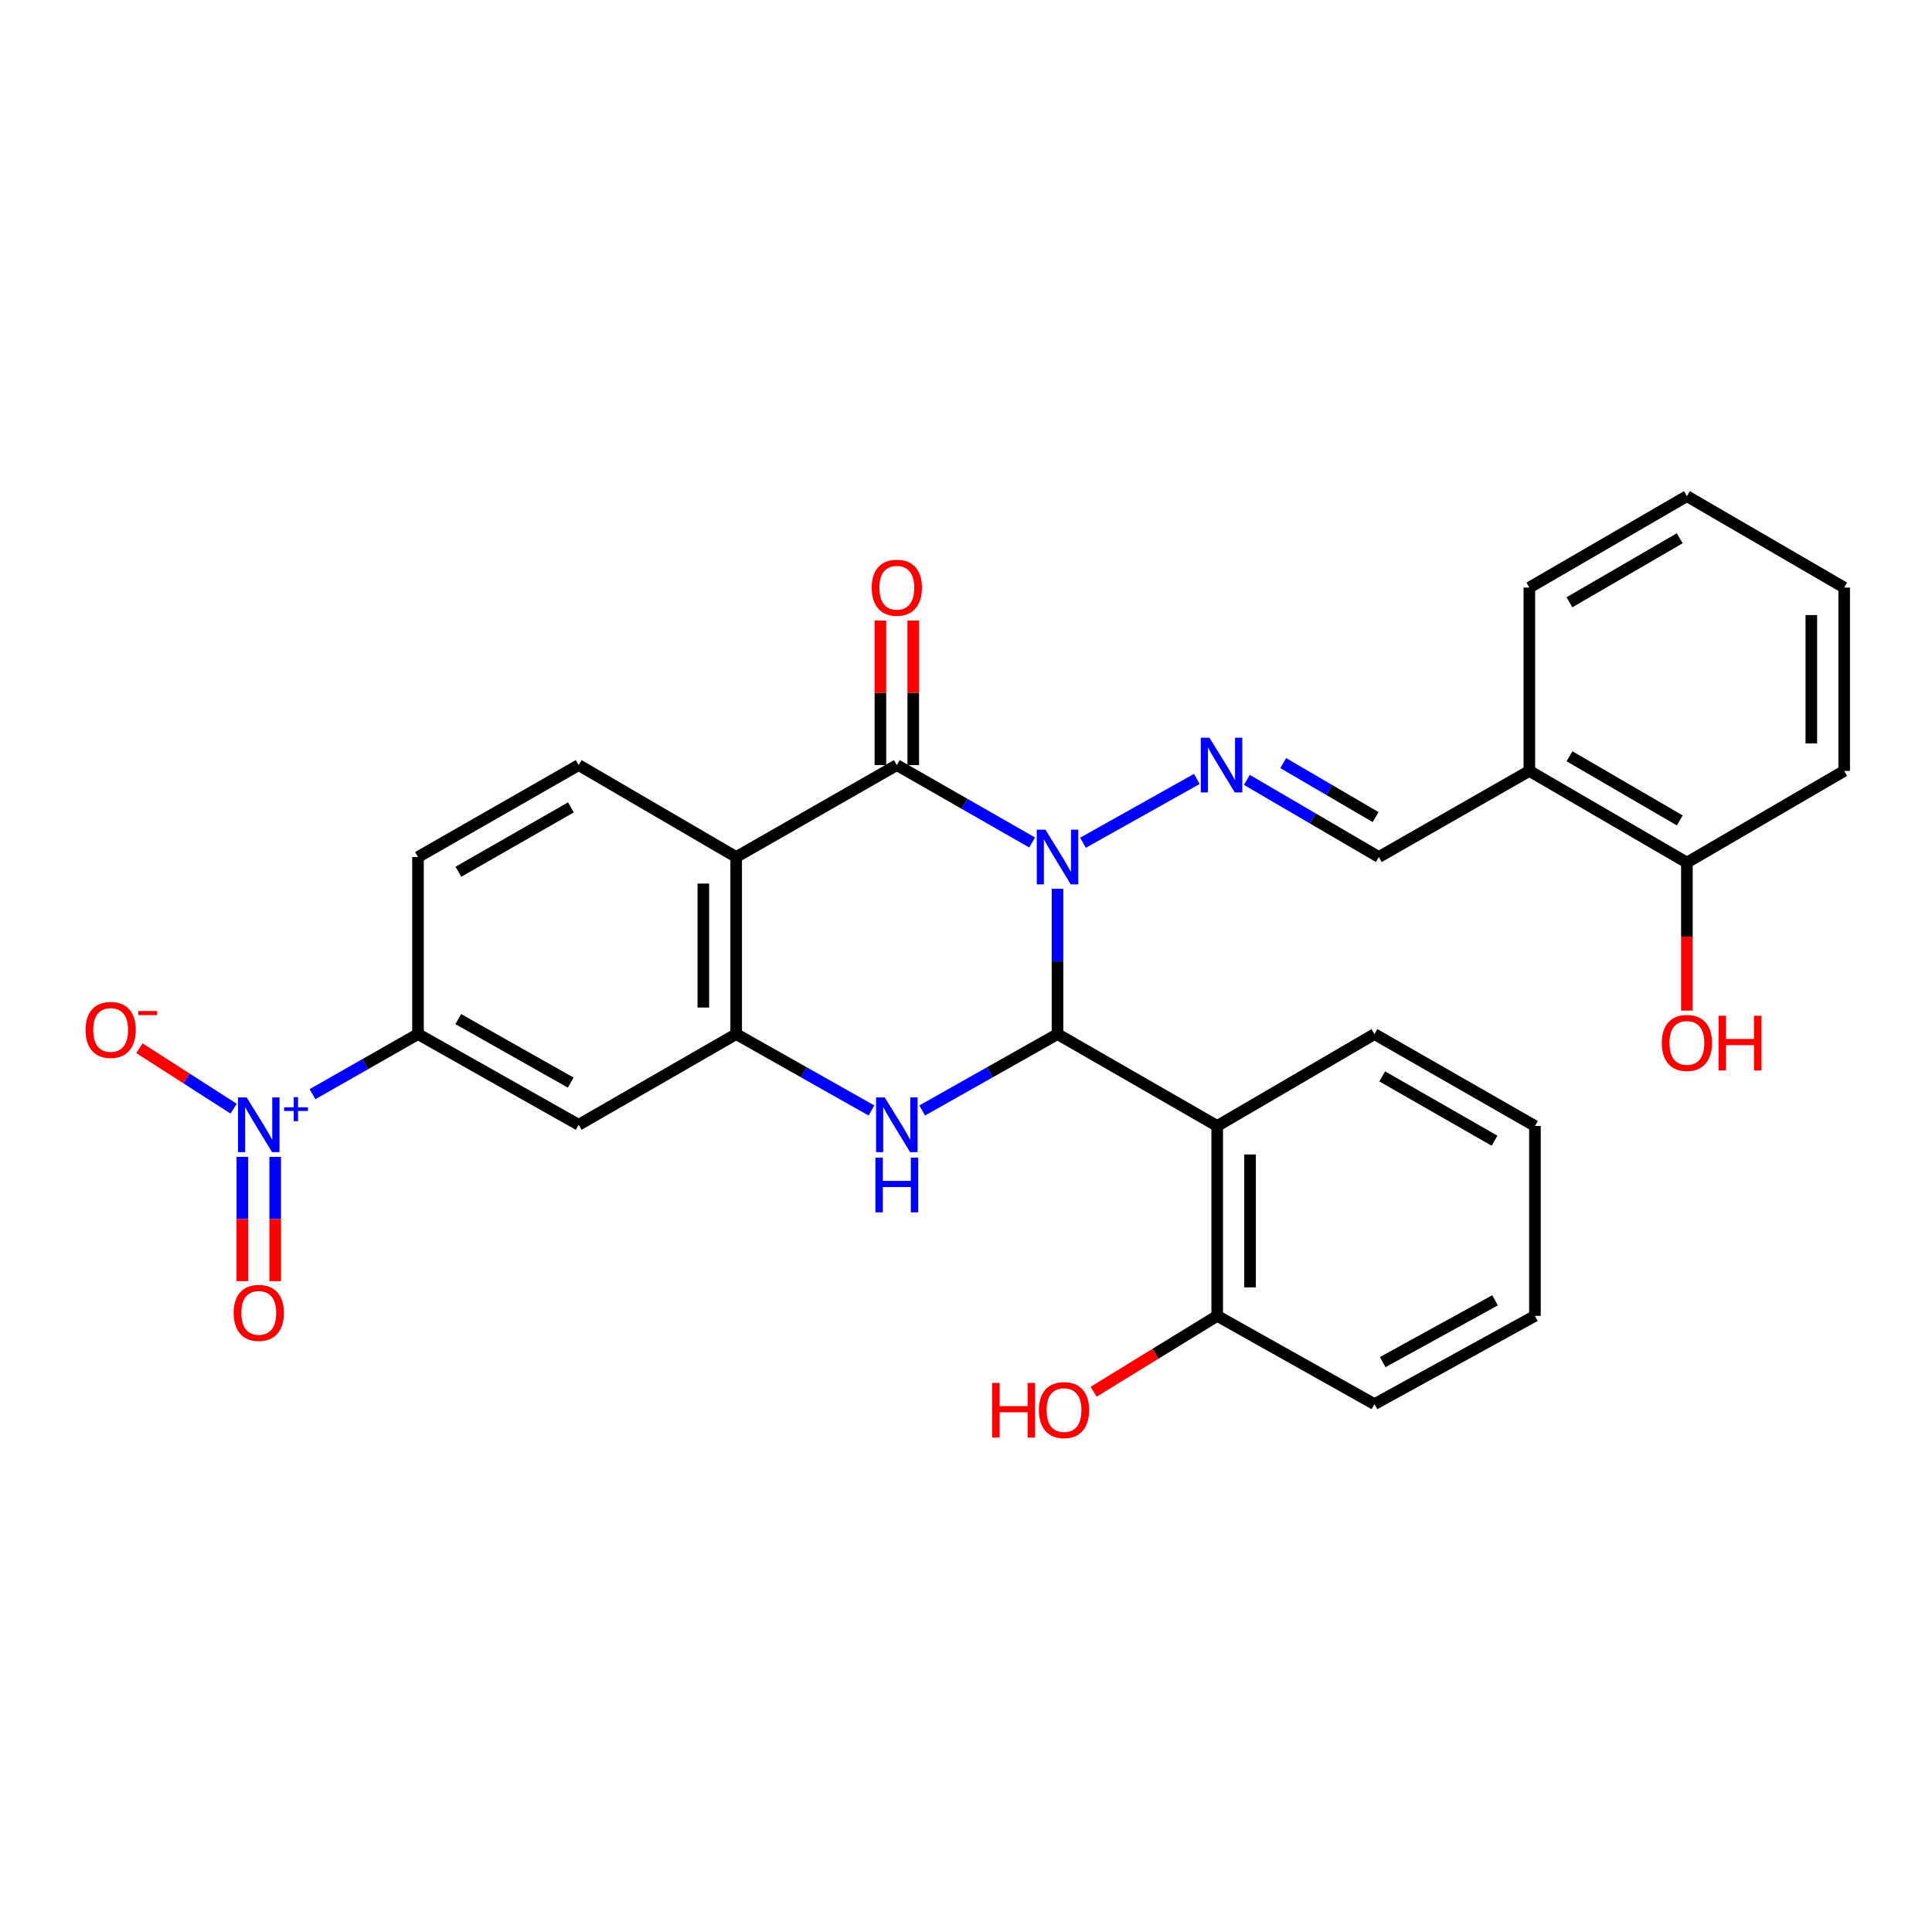 <?xml version='1.0' encoding='iso-8859-1'?>
<svg version='1.1' baseProfile='full'
              xmlns='http://www.w3.org/2000/svg'
                      xmlns:rdkit='http://www.rdkit.org/xml'
                      xmlns:xlink='http://www.w3.org/1999/xlink'
                  xml:space='preserve'
width='1000px' height='1000px' viewBox='0 0 1000 1000'>
<!-- END OF HEADER -->
<rect style='opacity:1.0;fill:#FFFFFF;stroke:none' width='1000' height='1000' x='0' y='0'> </rect>
<path class='bond-0' d='M 547.365,460.041 L 547.365,497.645' style='fill:none;fill-rule:evenodd;stroke:#0000FF;stroke-width:6px;stroke-linecap:butt;stroke-linejoin:miter;stroke-opacity:1' />
<path class='bond-0' d='M 547.365,497.645 L 547.365,535.249' style='fill:none;fill-rule:evenodd;stroke:#000000;stroke-width:6px;stroke-linecap:butt;stroke-linejoin:miter;stroke-opacity:1' />
<path class='bond-1' d='M 534.229,436.075 L 499.213,416.043' style='fill:none;fill-rule:evenodd;stroke:#0000FF;stroke-width:6px;stroke-linecap:butt;stroke-linejoin:miter;stroke-opacity:1' />
<path class='bond-1' d='M 499.213,416.043 L 464.196,396.012' style='fill:none;fill-rule:evenodd;stroke:#000000;stroke-width:6px;stroke-linecap:butt;stroke-linejoin:miter;stroke-opacity:1' />
<path class='bond-7' d='M 560.538,436.208 L 619.476,403.182' style='fill:none;fill-rule:evenodd;stroke:#0000FF;stroke-width:6px;stroke-linecap:butt;stroke-linejoin:miter;stroke-opacity:1' />
<path class='bond-2' d='M 547.365,535.249 L 512.344,555.017' style='fill:none;fill-rule:evenodd;stroke:#000000;stroke-width:6px;stroke-linecap:butt;stroke-linejoin:miter;stroke-opacity:1' />
<path class='bond-2' d='M 512.344,555.017 L 477.324,574.784' style='fill:none;fill-rule:evenodd;stroke:#0000FF;stroke-width:6px;stroke-linecap:butt;stroke-linejoin:miter;stroke-opacity:1' />
<path class='bond-6' d='M 547.365,535.249 L 630.023,582.808' style='fill:none;fill-rule:evenodd;stroke:#000000;stroke-width:6px;stroke-linecap:butt;stroke-linejoin:miter;stroke-opacity:1' />
<path class='bond-3' d='M 464.196,396.012 L 381.047,443.589' style='fill:none;fill-rule:evenodd;stroke:#000000;stroke-width:6px;stroke-linecap:butt;stroke-linejoin:miter;stroke-opacity:1' />
<path class='bond-14' d='M 472.697,396.012 L 472.697,358.597' style='fill:none;fill-rule:evenodd;stroke:#000000;stroke-width:6px;stroke-linecap:butt;stroke-linejoin:miter;stroke-opacity:1' />
<path class='bond-14' d='M 472.697,358.597 L 472.697,321.182' style='fill:none;fill-rule:evenodd;stroke:#FF0000;stroke-width:6px;stroke-linecap:butt;stroke-linejoin:miter;stroke-opacity:1' />
<path class='bond-14' d='M 455.695,396.012 L 455.695,358.597' style='fill:none;fill-rule:evenodd;stroke:#000000;stroke-width:6px;stroke-linecap:butt;stroke-linejoin:miter;stroke-opacity:1' />
<path class='bond-14' d='M 455.695,358.597 L 455.695,321.182' style='fill:none;fill-rule:evenodd;stroke:#FF0000;stroke-width:6px;stroke-linecap:butt;stroke-linejoin:miter;stroke-opacity:1' />
<path class='bond-29' d='M 451.069,574.783 L 416.058,555.016' style='fill:none;fill-rule:evenodd;stroke:#0000FF;stroke-width:6px;stroke-linecap:butt;stroke-linejoin:miter;stroke-opacity:1' />
<path class='bond-29' d='M 416.058,555.016 L 381.047,535.249' style='fill:none;fill-rule:evenodd;stroke:#000000;stroke-width:6px;stroke-linecap:butt;stroke-linejoin:miter;stroke-opacity:1' />
<path class='bond-4' d='M 381.047,443.589 L 381.047,535.249' style='fill:none;fill-rule:evenodd;stroke:#000000;stroke-width:6px;stroke-linecap:butt;stroke-linejoin:miter;stroke-opacity:1' />
<path class='bond-4' d='M 364.045,457.338 L 364.045,521.5' style='fill:none;fill-rule:evenodd;stroke:#000000;stroke-width:6px;stroke-linecap:butt;stroke-linejoin:miter;stroke-opacity:1' />
<path class='bond-11' d='M 381.047,443.589 L 299.522,396.012' style='fill:none;fill-rule:evenodd;stroke:#000000;stroke-width:6px;stroke-linecap:butt;stroke-linejoin:miter;stroke-opacity:1' />
<path class='bond-8' d='M 381.047,535.249 L 299.522,582.194' style='fill:none;fill-rule:evenodd;stroke:#000000;stroke-width:6px;stroke-linecap:butt;stroke-linejoin:miter;stroke-opacity:1' />
<path class='bond-5' d='M 161.757,566.349 L 189.055,550.799' style='fill:none;fill-rule:evenodd;stroke:#0000FF;stroke-width:6px;stroke-linecap:butt;stroke-linejoin:miter;stroke-opacity:1' />
<path class='bond-5' d='M 189.055,550.799 L 216.353,535.249' style='fill:none;fill-rule:evenodd;stroke:#000000;stroke-width:6px;stroke-linecap:butt;stroke-linejoin:miter;stroke-opacity:1' />
<path class='bond-13' d='M 120.923,573.842 L 96.542,558.199' style='fill:none;fill-rule:evenodd;stroke:#0000FF;stroke-width:6px;stroke-linecap:butt;stroke-linejoin:miter;stroke-opacity:1' />
<path class='bond-13' d='M 96.542,558.199 L 72.162,542.555' style='fill:none;fill-rule:evenodd;stroke:#FF0000;stroke-width:6px;stroke-linecap:butt;stroke-linejoin:miter;stroke-opacity:1' />
<path class='bond-15' d='M 125.44,598.786 L 125.44,630.957' style='fill:none;fill-rule:evenodd;stroke:#0000FF;stroke-width:6px;stroke-linecap:butt;stroke-linejoin:miter;stroke-opacity:1' />
<path class='bond-15' d='M 125.44,630.957 L 125.44,663.128' style='fill:none;fill-rule:evenodd;stroke:#FF0000;stroke-width:6px;stroke-linecap:butt;stroke-linejoin:miter;stroke-opacity:1' />
<path class='bond-15' d='M 142.442,598.786 L 142.442,630.957' style='fill:none;fill-rule:evenodd;stroke:#0000FF;stroke-width:6px;stroke-linecap:butt;stroke-linejoin:miter;stroke-opacity:1' />
<path class='bond-15' d='M 142.442,630.957 L 142.442,663.128' style='fill:none;fill-rule:evenodd;stroke:#FF0000;stroke-width:6px;stroke-linecap:butt;stroke-linejoin:miter;stroke-opacity:1' />
<path class='bond-16' d='M 630.023,582.808 L 630.023,681.089' style='fill:none;fill-rule:evenodd;stroke:#000000;stroke-width:6px;stroke-linecap:butt;stroke-linejoin:miter;stroke-opacity:1' />
<path class='bond-16' d='M 647.025,597.55 L 647.025,666.347' style='fill:none;fill-rule:evenodd;stroke:#000000;stroke-width:6px;stroke-linecap:butt;stroke-linejoin:miter;stroke-opacity:1' />
<path class='bond-19' d='M 630.023,582.808 L 711.425,535.249' style='fill:none;fill-rule:evenodd;stroke:#000000;stroke-width:6px;stroke-linecap:butt;stroke-linejoin:miter;stroke-opacity:1' />
<path class='bond-10' d='M 645.369,403.666 L 679.526,423.628' style='fill:none;fill-rule:evenodd;stroke:#0000FF;stroke-width:6px;stroke-linecap:butt;stroke-linejoin:miter;stroke-opacity:1' />
<path class='bond-10' d='M 679.526,423.628 L 713.683,443.589' style='fill:none;fill-rule:evenodd;stroke:#000000;stroke-width:6px;stroke-linecap:butt;stroke-linejoin:miter;stroke-opacity:1' />
<path class='bond-10' d='M 664.194,394.975 L 688.104,408.949' style='fill:none;fill-rule:evenodd;stroke:#0000FF;stroke-width:6px;stroke-linecap:butt;stroke-linejoin:miter;stroke-opacity:1' />
<path class='bond-10' d='M 688.104,408.949 L 712.014,422.922' style='fill:none;fill-rule:evenodd;stroke:#000000;stroke-width:6px;stroke-linecap:butt;stroke-linejoin:miter;stroke-opacity:1' />
<path class='bond-30' d='M 299.522,582.194 L 216.353,535.249' style='fill:none;fill-rule:evenodd;stroke:#000000;stroke-width:6px;stroke-linecap:butt;stroke-linejoin:miter;stroke-opacity:1' />
<path class='bond-30' d='M 295.404,560.346 L 237.186,527.485' style='fill:none;fill-rule:evenodd;stroke:#000000;stroke-width:6px;stroke-linecap:butt;stroke-linejoin:miter;stroke-opacity:1' />
<path class='bond-9' d='M 216.353,535.249 L 216.353,443.589' style='fill:none;fill-rule:evenodd;stroke:#000000;stroke-width:6px;stroke-linecap:butt;stroke-linejoin:miter;stroke-opacity:1' />
<path class='bond-12' d='M 713.683,443.589 L 791.59,399.025' style='fill:none;fill-rule:evenodd;stroke:#000000;stroke-width:6px;stroke-linecap:butt;stroke-linejoin:miter;stroke-opacity:1' />
<path class='bond-17' d='M 299.522,396.012 L 216.353,443.589' style='fill:none;fill-rule:evenodd;stroke:#000000;stroke-width:6px;stroke-linecap:butt;stroke-linejoin:miter;stroke-opacity:1' />
<path class='bond-17' d='M 295.489,417.906 L 237.271,451.211' style='fill:none;fill-rule:evenodd;stroke:#000000;stroke-width:6px;stroke-linecap:butt;stroke-linejoin:miter;stroke-opacity:1' />
<path class='bond-18' d='M 791.59,399.025 L 873.134,446.461' style='fill:none;fill-rule:evenodd;stroke:#000000;stroke-width:6px;stroke-linecap:butt;stroke-linejoin:miter;stroke-opacity:1' />
<path class='bond-18' d='M 812.371,391.444 L 869.451,424.649' style='fill:none;fill-rule:evenodd;stroke:#000000;stroke-width:6px;stroke-linecap:butt;stroke-linejoin:miter;stroke-opacity:1' />
<path class='bond-22' d='M 791.59,399.025 L 791.59,304.125' style='fill:none;fill-rule:evenodd;stroke:#000000;stroke-width:6px;stroke-linecap:butt;stroke-linejoin:miter;stroke-opacity:1' />
<path class='bond-20' d='M 630.023,681.089 L 598.038,700.73' style='fill:none;fill-rule:evenodd;stroke:#000000;stroke-width:6px;stroke-linecap:butt;stroke-linejoin:miter;stroke-opacity:1' />
<path class='bond-20' d='M 598.038,700.73 L 566.054,720.37' style='fill:none;fill-rule:evenodd;stroke:#FF0000;stroke-width:6px;stroke-linecap:butt;stroke-linejoin:miter;stroke-opacity:1' />
<path class='bond-23' d='M 630.023,681.089 L 711.425,726.778' style='fill:none;fill-rule:evenodd;stroke:#000000;stroke-width:6px;stroke-linecap:butt;stroke-linejoin:miter;stroke-opacity:1' />
<path class='bond-21' d='M 873.134,446.461 L 873.134,484.772' style='fill:none;fill-rule:evenodd;stroke:#000000;stroke-width:6px;stroke-linecap:butt;stroke-linejoin:miter;stroke-opacity:1' />
<path class='bond-21' d='M 873.134,484.772 L 873.134,523.084' style='fill:none;fill-rule:evenodd;stroke:#FF0000;stroke-width:6px;stroke-linecap:butt;stroke-linejoin:miter;stroke-opacity:1' />
<path class='bond-24' d='M 873.134,446.461 L 954.545,399.025' style='fill:none;fill-rule:evenodd;stroke:#000000;stroke-width:6px;stroke-linecap:butt;stroke-linejoin:miter;stroke-opacity:1' />
<path class='bond-25' d='M 711.425,535.249 L 794.48,582.808' style='fill:none;fill-rule:evenodd;stroke:#000000;stroke-width:6px;stroke-linecap:butt;stroke-linejoin:miter;stroke-opacity:1' />
<path class='bond-25' d='M 715.435,557.138 L 773.574,590.429' style='fill:none;fill-rule:evenodd;stroke:#000000;stroke-width:6px;stroke-linecap:butt;stroke-linejoin:miter;stroke-opacity:1' />
<path class='bond-26' d='M 791.59,304.125 L 873.134,256.803' style='fill:none;fill-rule:evenodd;stroke:#000000;stroke-width:6px;stroke-linecap:butt;stroke-linejoin:miter;stroke-opacity:1' />
<path class='bond-26' d='M 812.356,311.732 L 869.436,278.606' style='fill:none;fill-rule:evenodd;stroke:#000000;stroke-width:6px;stroke-linecap:butt;stroke-linejoin:miter;stroke-opacity:1' />
<path class='bond-31' d='M 711.425,726.778 L 794.48,681.089' style='fill:none;fill-rule:evenodd;stroke:#000000;stroke-width:6px;stroke-linecap:butt;stroke-linejoin:miter;stroke-opacity:1' />
<path class='bond-31' d='M 715.689,705.028 L 773.827,673.046' style='fill:none;fill-rule:evenodd;stroke:#000000;stroke-width:6px;stroke-linecap:butt;stroke-linejoin:miter;stroke-opacity:1' />
<path class='bond-32' d='M 954.545,399.025 L 954.545,304.125' style='fill:none;fill-rule:evenodd;stroke:#000000;stroke-width:6px;stroke-linecap:butt;stroke-linejoin:miter;stroke-opacity:1' />
<path class='bond-32' d='M 937.543,384.79 L 937.543,318.36' style='fill:none;fill-rule:evenodd;stroke:#000000;stroke-width:6px;stroke-linecap:butt;stroke-linejoin:miter;stroke-opacity:1' />
<path class='bond-27' d='M 794.48,582.808 L 794.48,681.089' style='fill:none;fill-rule:evenodd;stroke:#000000;stroke-width:6px;stroke-linecap:butt;stroke-linejoin:miter;stroke-opacity:1' />
<path class='bond-28' d='M 873.134,256.803 L 954.545,304.125' style='fill:none;fill-rule:evenodd;stroke:#000000;stroke-width:6px;stroke-linecap:butt;stroke-linejoin:miter;stroke-opacity:1' />
<path  class='atom-0' d='M 541.105 429.429
L 550.385 444.429
Q 551.305 445.909, 552.785 448.589
Q 554.265 451.269, 554.345 451.429
L 554.345 429.429
L 558.105 429.429
L 558.105 457.749
L 554.225 457.749
L 544.265 441.349
Q 543.105 439.429, 541.865 437.229
Q 540.665 435.029, 540.305 434.349
L 540.305 457.749
L 536.625 457.749
L 536.625 429.429
L 541.105 429.429
' fill='#0000FF'/>
<path  class='atom-3' d='M 457.936 568.034
L 467.216 583.034
Q 468.136 584.514, 469.616 587.194
Q 471.096 589.874, 471.176 590.034
L 471.176 568.034
L 474.936 568.034
L 474.936 596.354
L 471.056 596.354
L 461.096 579.954
Q 459.936 578.034, 458.696 575.834
Q 457.496 573.634, 457.136 572.954
L 457.136 596.354
L 453.456 596.354
L 453.456 568.034
L 457.936 568.034
' fill='#0000FF'/>
<path  class='atom-3' d='M 453.116 599.186
L 456.956 599.186
L 456.956 611.226
L 471.436 611.226
L 471.436 599.186
L 475.276 599.186
L 475.276 627.506
L 471.436 627.506
L 471.436 614.426
L 456.956 614.426
L 456.956 627.506
L 453.116 627.506
L 453.116 599.186
' fill='#0000FF'/>
<path  class='atom-6' d='M 127.681 568.034
L 136.961 583.034
Q 137.881 584.514, 139.361 587.194
Q 140.841 589.874, 140.921 590.034
L 140.921 568.034
L 144.681 568.034
L 144.681 596.354
L 140.801 596.354
L 130.841 579.954
Q 129.681 578.034, 128.441 575.834
Q 127.241 573.634, 126.881 572.954
L 126.881 596.354
L 123.201 596.354
L 123.201 568.034
L 127.681 568.034
' fill='#0000FF'/>
<path  class='atom-6' d='M 147.057 573.139
L 152.046 573.139
L 152.046 567.885
L 154.264 567.885
L 154.264 573.139
L 159.385 573.139
L 159.385 575.04
L 154.264 575.04
L 154.264 580.32
L 152.046 580.32
L 152.046 575.04
L 147.057 575.04
L 147.057 573.139
' fill='#0000FF'/>
<path  class='atom-8' d='M 626.011 381.852
L 635.291 396.852
Q 636.211 398.332, 637.691 401.012
Q 639.171 403.692, 639.251 403.852
L 639.251 381.852
L 643.011 381.852
L 643.011 410.172
L 639.131 410.172
L 629.171 393.772
Q 628.011 391.852, 626.771 389.652
Q 625.571 387.452, 625.211 386.772
L 625.211 410.172
L 621.531 410.172
L 621.531 381.852
L 626.011 381.852
' fill='#0000FF'/>
<path  class='atom-14' d='M 44.271 533.081
Q 44.271 526.281, 47.631 522.481
Q 50.991 518.681, 57.271 518.681
Q 63.551 518.681, 66.911 522.481
Q 70.271 526.281, 70.271 533.081
Q 70.271 539.961, 66.871 543.881
Q 63.471 547.761, 57.271 547.761
Q 51.031 547.761, 47.631 543.881
Q 44.271 540.001, 44.271 533.081
M 57.271 544.561
Q 61.591 544.561, 63.911 541.681
Q 66.271 538.761, 66.271 533.081
Q 66.271 527.521, 63.911 524.721
Q 61.591 521.881, 57.271 521.881
Q 52.951 521.881, 50.591 524.681
Q 48.271 527.481, 48.271 533.081
Q 48.271 538.801, 50.591 541.681
Q 52.951 544.561, 57.271 544.561
' fill='#FF0000'/>
<path  class='atom-14' d='M 71.591 523.304
L 81.28 523.304
L 81.28 525.416
L 71.591 525.416
L 71.591 523.304
' fill='#FF0000'/>
<path  class='atom-15' d='M 451.196 304.205
Q 451.196 297.405, 454.556 293.605
Q 457.916 289.805, 464.196 289.805
Q 470.476 289.805, 473.836 293.605
Q 477.196 297.405, 477.196 304.205
Q 477.196 311.085, 473.796 315.005
Q 470.396 318.885, 464.196 318.885
Q 457.956 318.885, 454.556 315.005
Q 451.196 311.125, 451.196 304.205
M 464.196 315.685
Q 468.516 315.685, 470.836 312.805
Q 473.196 309.885, 473.196 304.205
Q 473.196 298.645, 470.836 295.845
Q 468.516 293.005, 464.196 293.005
Q 459.876 293.005, 457.516 295.805
Q 455.196 298.605, 455.196 304.205
Q 455.196 309.925, 457.516 312.805
Q 459.876 315.685, 464.196 315.685
' fill='#FF0000'/>
<path  class='atom-16' d='M 120.941 679.545
Q 120.941 672.745, 124.301 668.945
Q 127.661 665.145, 133.941 665.145
Q 140.221 665.145, 143.581 668.945
Q 146.941 672.745, 146.941 679.545
Q 146.941 686.425, 143.541 690.345
Q 140.141 694.225, 133.941 694.225
Q 127.701 694.225, 124.301 690.345
Q 120.941 686.465, 120.941 679.545
M 133.941 691.025
Q 138.261 691.025, 140.581 688.145
Q 142.941 685.225, 142.941 679.545
Q 142.941 673.985, 140.581 671.185
Q 138.261 668.345, 133.941 668.345
Q 129.621 668.345, 127.261 671.145
Q 124.941 673.945, 124.941 679.545
Q 124.941 685.265, 127.261 688.145
Q 129.621 691.025, 133.941 691.025
' fill='#FF0000'/>
<path  class='atom-21' d='M 513.567 715.781
L 517.407 715.781
L 517.407 727.821
L 531.887 727.821
L 531.887 715.781
L 535.727 715.781
L 535.727 744.101
L 531.887 744.101
L 531.887 731.021
L 517.407 731.021
L 517.407 744.101
L 513.567 744.101
L 513.567 715.781
' fill='#FF0000'/>
<path  class='atom-21' d='M 537.727 729.861
Q 537.727 723.061, 541.087 719.261
Q 544.447 715.461, 550.727 715.461
Q 557.007 715.461, 560.367 719.261
Q 563.727 723.061, 563.727 729.861
Q 563.727 736.741, 560.327 740.661
Q 556.927 744.541, 550.727 744.541
Q 544.487 744.541, 541.087 740.661
Q 537.727 736.781, 537.727 729.861
M 550.727 741.341
Q 555.047 741.341, 557.367 738.461
Q 559.727 735.541, 559.727 729.861
Q 559.727 724.301, 557.367 721.501
Q 555.047 718.661, 550.727 718.661
Q 546.407 718.661, 544.047 721.461
Q 541.727 724.261, 541.727 729.861
Q 541.727 735.581, 544.047 738.461
Q 546.407 741.341, 550.727 741.341
' fill='#FF0000'/>
<path  class='atom-22' d='M 860.134 539.816
Q 860.134 533.016, 863.494 529.216
Q 866.854 525.416, 873.134 525.416
Q 879.414 525.416, 882.774 529.216
Q 886.134 533.016, 886.134 539.816
Q 886.134 546.696, 882.734 550.616
Q 879.334 554.496, 873.134 554.496
Q 866.894 554.496, 863.494 550.616
Q 860.134 546.736, 860.134 539.816
M 873.134 551.296
Q 877.454 551.296, 879.774 548.416
Q 882.134 545.496, 882.134 539.816
Q 882.134 534.256, 879.774 531.456
Q 877.454 528.616, 873.134 528.616
Q 868.814 528.616, 866.454 531.416
Q 864.134 534.216, 864.134 539.816
Q 864.134 545.536, 866.454 548.416
Q 868.814 551.296, 873.134 551.296
' fill='#FF0000'/>
<path  class='atom-22' d='M 889.534 525.736
L 893.374 525.736
L 893.374 537.776
L 907.854 537.776
L 907.854 525.736
L 911.694 525.736
L 911.694 554.056
L 907.854 554.056
L 907.854 540.976
L 893.374 540.976
L 893.374 554.056
L 889.534 554.056
L 889.534 525.736
' fill='#FF0000'/>
</svg>

